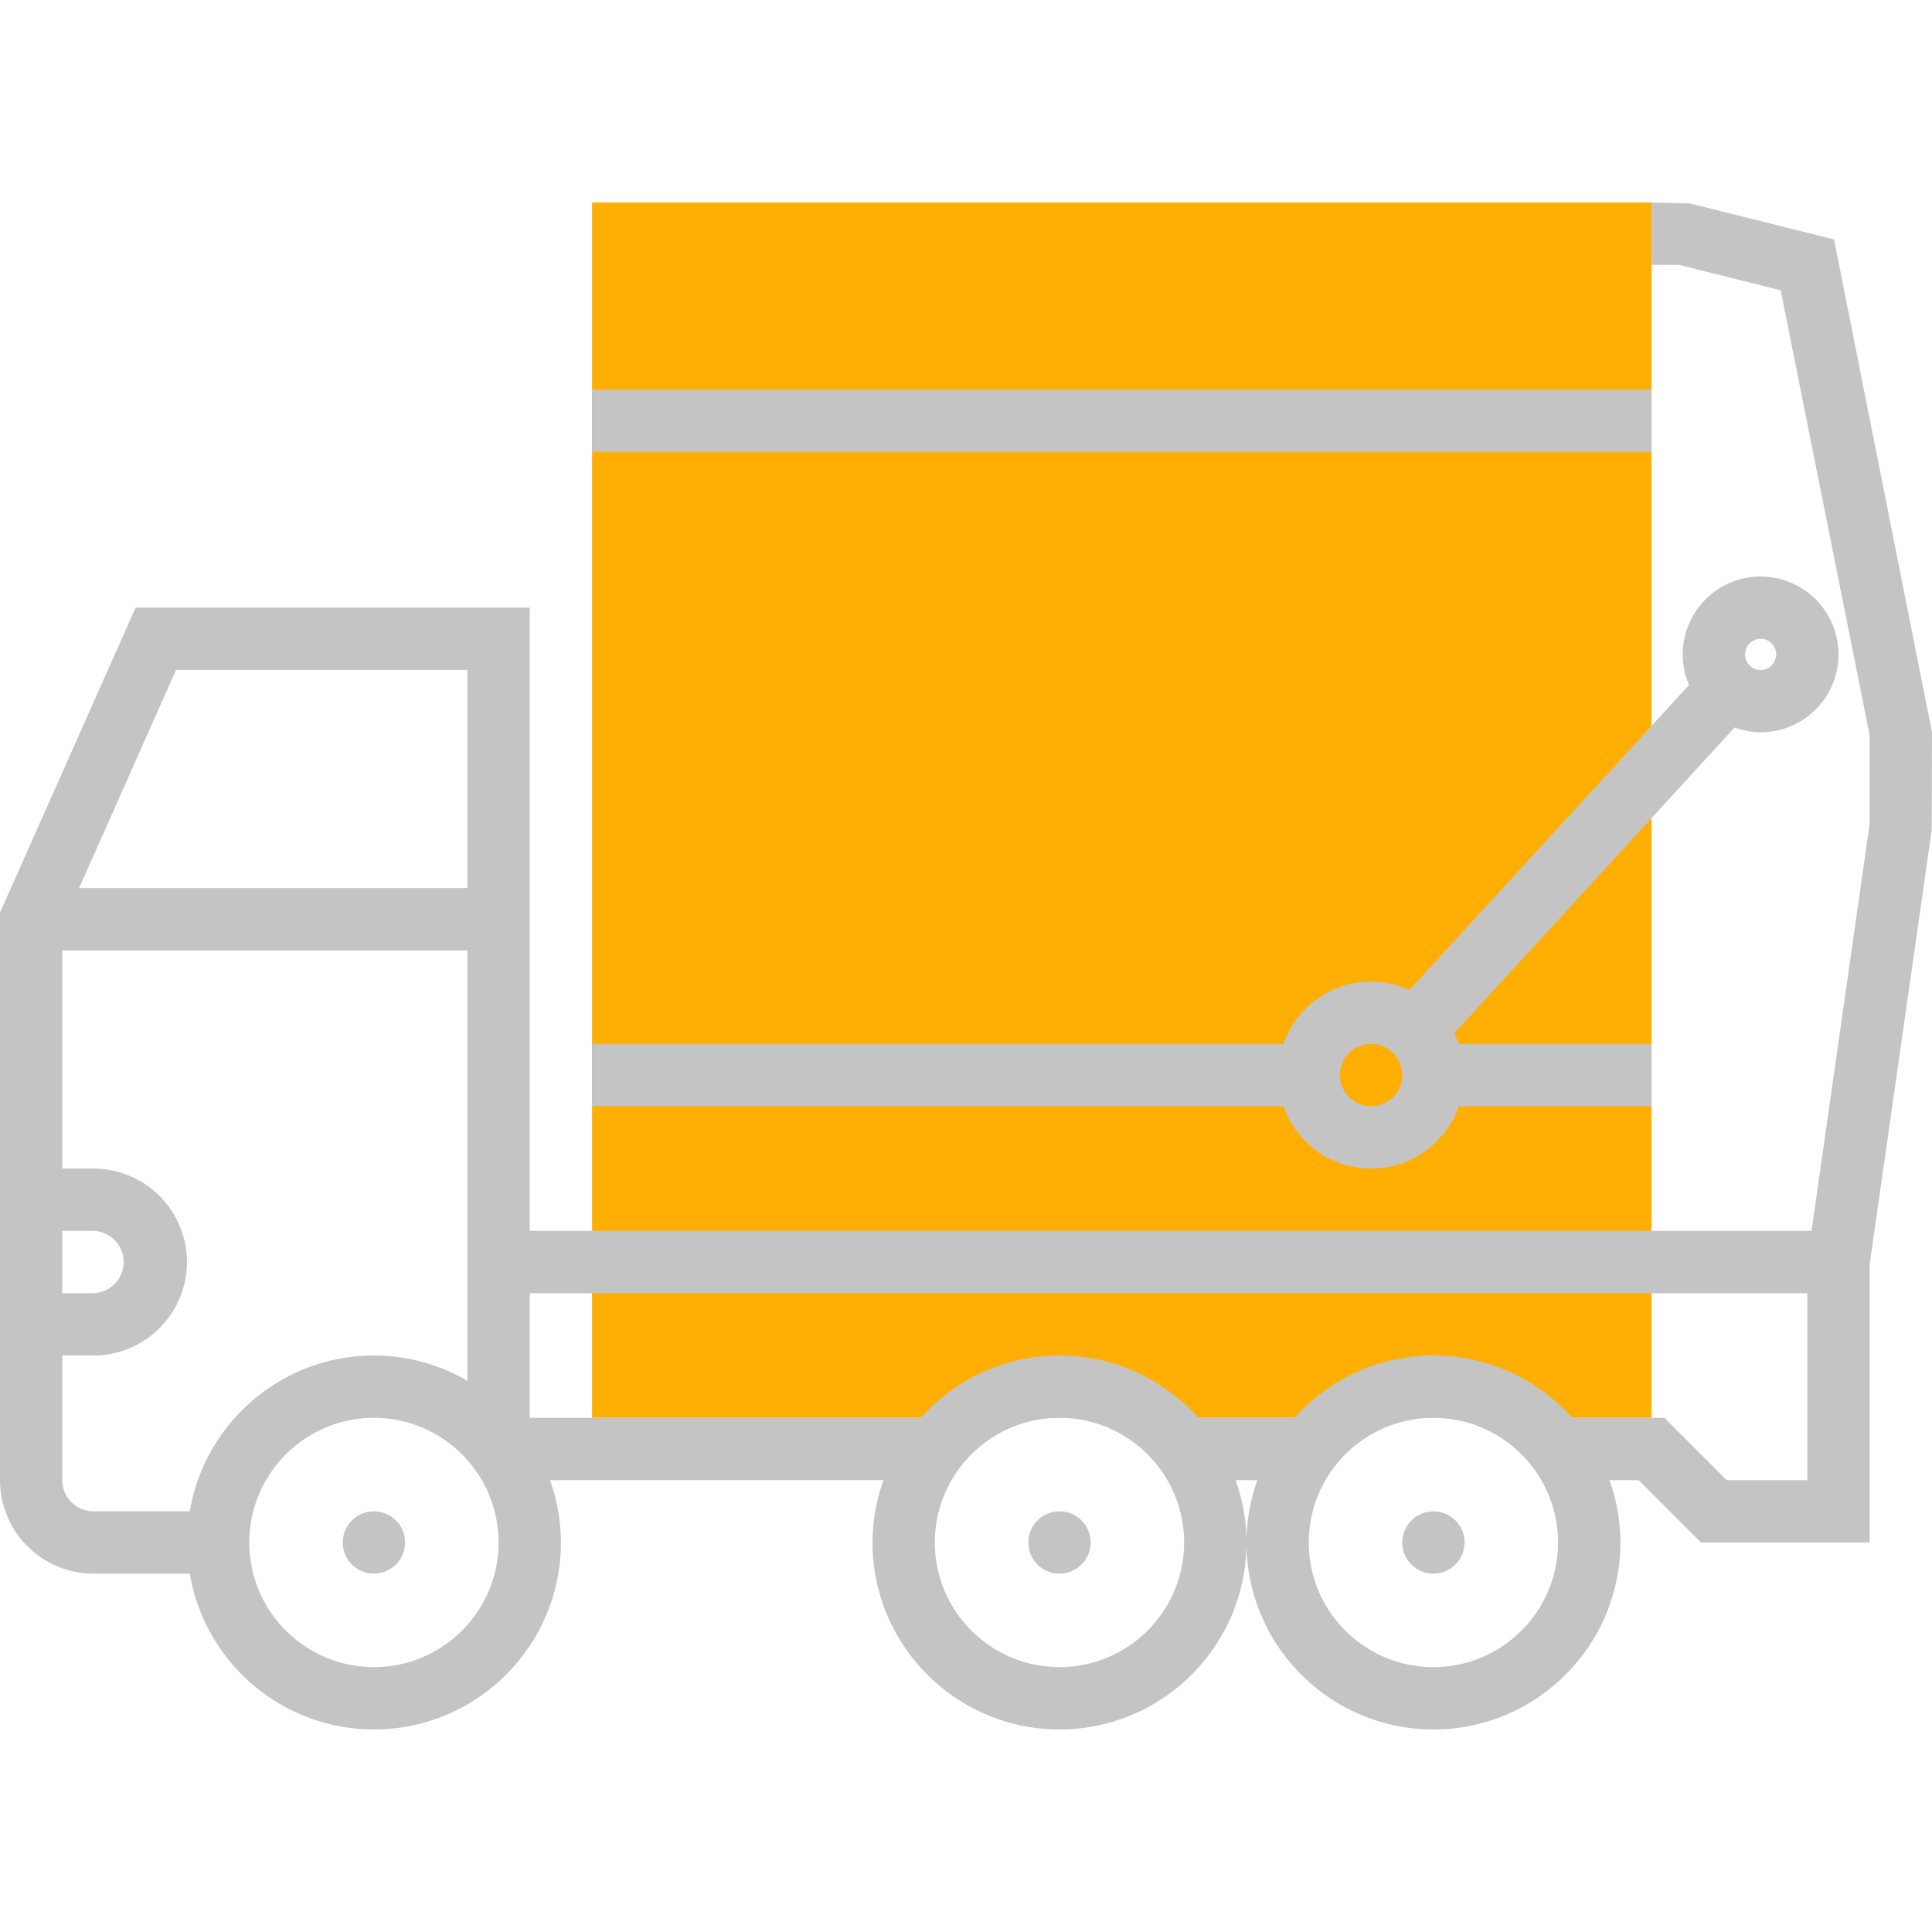 <svg xmlns="http://www.w3.org/2000/svg" width="113.39" height="113.391" xml:space="preserve"><path fill="#FFAF03" d="M34.749 11.887H96.93v71.326H34.749z"/><g fill="#C4C4C4"><circle cx="21.946" cy="90.529" r="1.829"/><path d="m113.39 42.978-5.75-28.925-8.439-2.109-2.271-.057v3.658h1.604l5.976 1.492 5.223 26.122v5.176l-3.414 23.904H31.091V35.663H7.958L0 53.564v33.307a5.493 5.493 0 0 0 5.487 5.487h5.651c.875 5.181 5.38 9.145 10.809 9.145 6.052 0 10.973-4.922 10.973-10.974 0-1.284-.234-2.511-.64-3.658h19.569a10.931 10.931 0 0 0-.64 3.658c0 6.052 4.922 10.974 10.973 10.974 6.052 0 10.974-4.922 10.974-10.974 0-1.284-.234-2.511-.64-3.658h1.279a10.931 10.931 0 0 0-.64 3.658c0 6.052 4.921 10.974 10.974 10.974 6.051 0 10.973-4.922 10.973-10.974 0-1.284-.234-2.511-.641-3.658h1.713l3.657 3.658h9.901V74.197l3.64-25.474.018-5.745zM10.331 39.321h17.102v12.802H4.644l5.687-12.802zM3.658 72.24h1.829a1.83 1.83 0 0 1 0 3.658H3.658V72.24zm7.48 16.46H5.487a1.83 1.83 0 0 1-1.829-1.829v-7.315h1.829a5.492 5.492 0 0 0 5.486-5.486 5.493 5.493 0 0 0-5.486-5.486H3.658V55.781h23.775v25.26a10.9 10.9 0 0 0-5.487-1.485c-5.426-.001-9.932 3.963-10.808 9.144zm10.808 9.144c-4.034 0-7.315-3.281-7.315-7.315s3.281-7.315 7.315-7.315c4.035 0 7.315 3.281 7.315 7.315s-3.28 7.315-7.315 7.315zm40.235 0c-4.034 0-7.315-3.281-7.315-7.315s3.281-7.315 7.315-7.315c4.035 0 7.316 3.281 7.316 7.315s-3.281 7.315-7.316 7.315zm21.947 0c-4.035 0-7.316-3.281-7.316-7.315s3.281-7.315 7.316-7.315c4.033 0 7.314 3.281 7.314 7.315s-3.28 7.315-7.314 7.315zm17.217-10.973-3.658-3.657h-5.402c-2.01-2.238-4.916-3.658-8.156-3.658-3.241 0-6.146 1.42-8.157 3.658h-5.633c-2.011-2.238-4.916-3.658-8.157-3.658-3.24 0-6.145 1.42-8.156 3.658H31.091v-7.315h74.983v10.973h-4.729z"/><path d="M80.47 68.583c2.381 0 4.393-1.534 5.15-3.658h11.309v-3.657H85.621a5.66 5.66 0 0 0-.268-.624l16.451-17.946c.479.172.988.281 1.527.281a4.576 4.576 0 0 0 4.571-4.572 4.575 4.575 0 0 0-4.571-4.571 4.576 4.576 0 0 0-4.572 4.571c0 .639.131 1.244.369 1.796l-16.41 17.901a5.437 5.437 0 0 0-2.248-.494c-2.381 0-4.393 1.535-5.15 3.658H34.749v3.657H75.32c.758 2.124 2.769 3.658 5.15 3.658zm22.862-31.091c.502 0 .914.411.914.914s-.412.915-.914.915c-.504 0-.915-.412-.915-.915s.411-.914.915-.914zM80.47 61.267a1.828 1.828 0 1 1 0 3.657 1.828 1.828 0 0 1 0-3.657zM34.749 22.861H96.93v3.657H34.749z"/><circle cx="62.181" cy="90.529" r="1.829"/><circle cx="84.128" cy="90.529" r="1.829"/></g></svg>